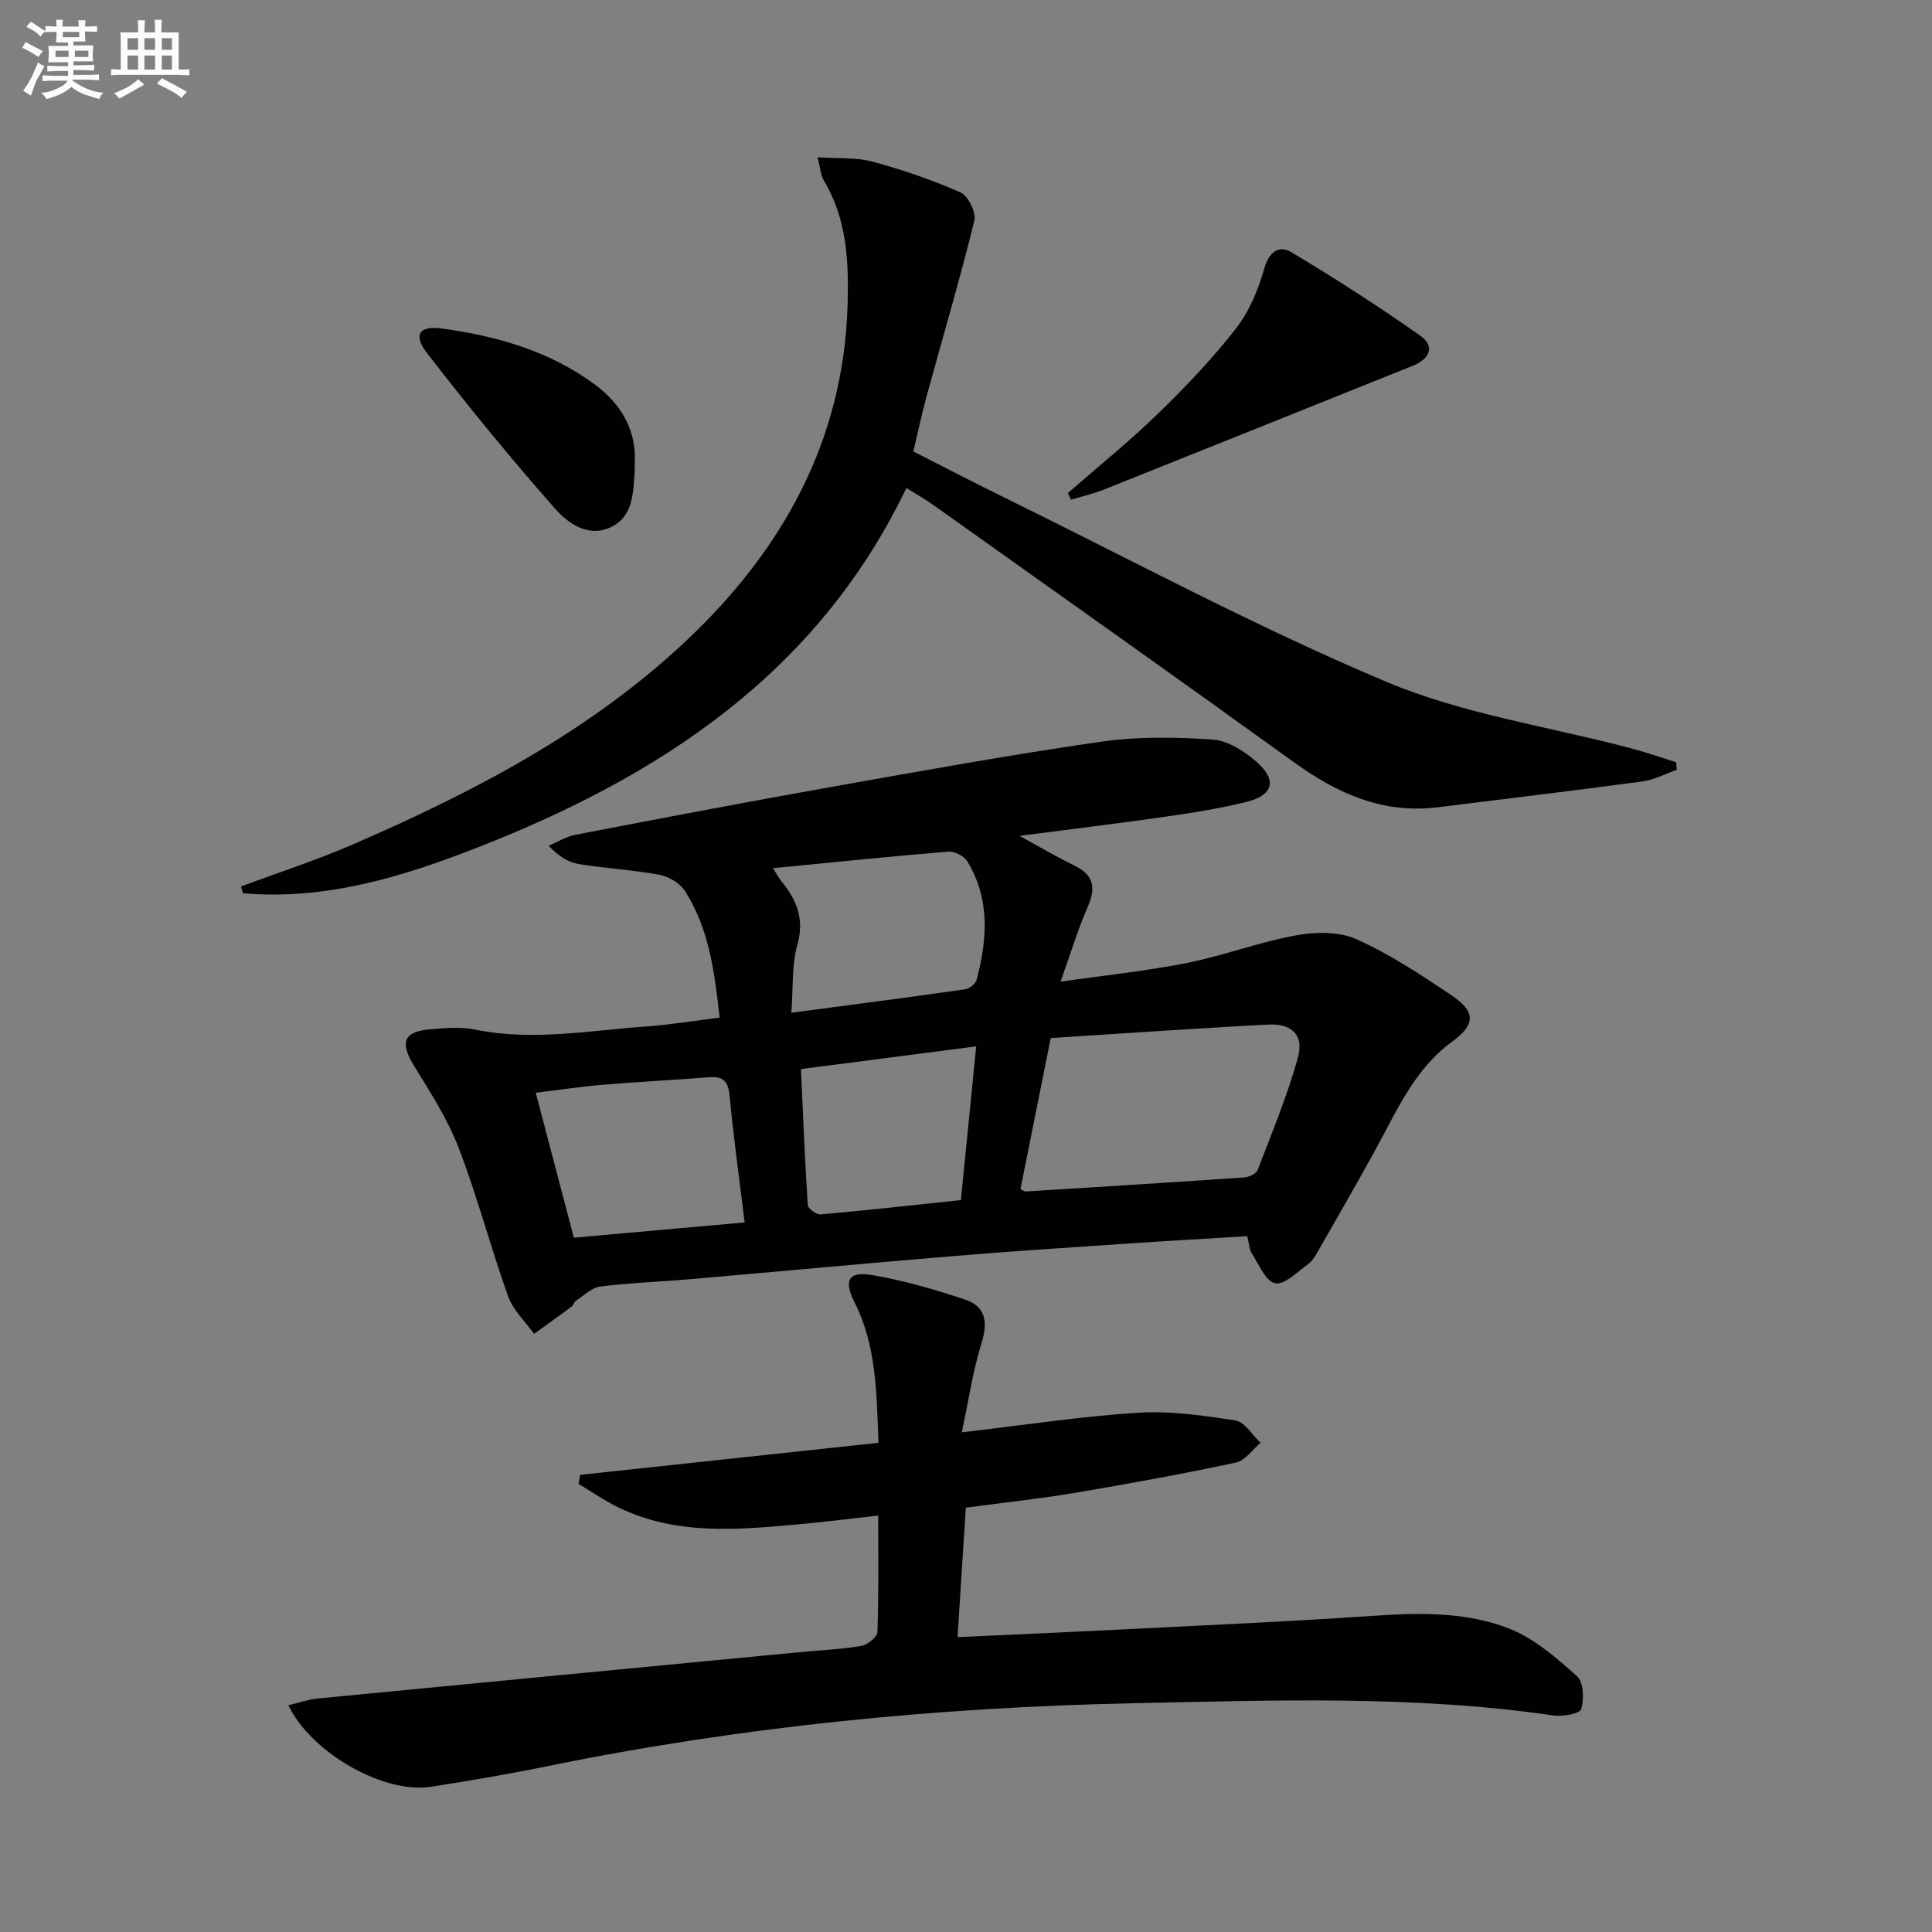 <svg enable-background="new 0 0 400 400" viewBox="0 0 400 400" xmlns="http://www.w3.org/2000/svg"><rect x="0" y="0" width="400" height="400" fill="#808080" stroke="none"/><g fill="#010103"><path d="m148.99 210.69c-1.05-9.52-2.21-18.43-7.16-26.2-1.03-1.62-3.34-3.01-5.28-3.37-5.53-1.03-11.2-1.32-16.76-2.23-2.13-.35-4.11-1.62-6.22-3.78 1.85-.78 3.64-1.91 5.57-2.28 17.58-3.38 35.16-6.74 52.79-9.87 18.62-3.31 37.25-6.69 55.97-9.39 7.62-1.1 15.51-.97 23.21-.45 3.14.21 6.55 2.43 9.06 4.63 4.31 3.78 3.45 6.9-2.12 8.28-5.47 1.35-11.06 2.24-16.64 3.04-9.67 1.39-19.38 2.56-30.34 3.99 4.51 2.46 7.86 4.45 11.37 6.14 4.05 1.95 4.48 4.61 2.76 8.55-2.03 4.64-3.49 9.53-5.62 15.5 9.6-1.39 17.96-2.24 26.17-3.88 7.61-1.53 14.97-4.33 22.6-5.72 4.04-.74 8.91-.81 12.51.81 6.92 3.11 13.37 7.38 19.71 11.64 5 3.35 4.91 6.05.12 9.53-7.9 5.75-11.52 14.43-16 22.56-3.84 6.98-7.81 13.88-11.77 20.79-.57 1-1.21 2.11-2.11 2.76-2.2 1.58-4.86 4.33-6.8 3.95-1.97-.39-3.37-3.94-4.85-6.21-.51-.78-.52-1.88-.93-3.54-8.23.5-16.46.96-24.68 1.52-12.1.82-24.2 1.6-36.28 2.61-18.21 1.51-36.4 3.22-54.6 4.79-6.12.53-12.28.73-18.37 1.5-1.79.23-3.42 1.88-5.07 2.95-.38.25-.49.92-.87 1.2-2.57 1.91-5.19 3.77-7.79 5.65-1.83-2.57-4.34-4.9-5.37-7.76-3.63-10.15-6.35-20.63-10.21-30.68-2.29-5.97-5.84-11.51-9.23-16.99-2.98-4.84-2.29-7.12 3.23-7.62 3.14-.28 6.43-.55 9.46.07 11.97 2.44 23.8.11 35.66-.68 4.78-.36 9.51-1.16 14.88-1.81zm62.29 35.49c.5.24.8.52 1.09.5 15.09-.93 30.17-1.87 45.25-2.91.98-.07 2.46-.76 2.76-1.53 2.96-7.73 6.16-15.4 8.36-23.36 1.25-4.53-1.28-7-6.1-6.75-15.06.77-30.11 1.84-45.1 2.79-2.19 10.91-4.23 21.11-6.26 31.26zm-57.11 6.91c-1.15-9.43-2.33-17.79-3.11-26.19-.28-3.01-1.28-4.11-4.27-3.87-7.29.59-14.6.93-21.89 1.55-4.56.38-9.09 1.07-13.98 1.66 2.68 10.22 5.2 19.8 7.89 30.01 11.62-1.03 22.97-2.05 35.36-3.16zm5.88-73.34c.61.96 1.12 1.96 1.81 2.81 3.2 3.88 4.71 7.86 3.2 13.17-1.17 4.12-.82 8.68-1.22 13.95 12.75-1.69 24.39-3.2 36.01-4.86.89-.13 2.14-1.16 2.36-1.99 2.21-8.37 2.8-16.72-1.94-24.5-.67-1.1-2.66-2.12-3.94-2.01-11.96.98-23.92 2.22-36.28 3.43zm5.78 41.59c.43 9.42.8 18.79 1.41 28.15.05.74 1.8 2.02 2.67 1.94 9.55-.85 19.07-1.91 29.03-2.96 1.06-10.62 2.08-20.88 3.17-31.83-12.44 1.61-23.91 3.1-36.28 4.7z"/><path d="m59.7 353.06c2.33-.56 4.15-1.22 6.02-1.4 33.4-3.24 66.8-6.43 100.2-9.63 4.13-.4 8.3-.55 12.38-1.26 1.3-.23 3.33-1.83 3.36-2.87.28-7.79.16-15.6.16-24.12-5.65.63-10.84 1.3-16.05 1.77-12.78 1.16-25.6 2.43-37.71-3.44-2.88-1.4-5.53-3.25-8.29-4.89.12-.62.23-1.24.35-1.87 20.47-2.2 40.94-4.4 61.76-6.63-.41-10.49-.42-20.09-4.93-29.02-2.35-4.65-1.32-6.55 3.73-5.69 6.49 1.1 12.89 2.98 19.14 5.06 4.21 1.4 4.76 4.59 3.42 8.91-1.82 5.89-2.72 12.06-4.11 18.57 13.14-1.53 24.77-3.32 36.47-4.06 6.68-.42 13.52.56 20.17 1.61 1.94.3 3.49 3.01 5.22 4.62-1.69 1.41-3.2 3.68-5.11 4.09-11.02 2.34-22.11 4.38-33.22 6.25-7.34 1.24-14.76 2.02-22.7 3.09-.57 8.93-1.12 17.61-1.71 26.8 10.23-.47 19.66-.87 29.08-1.35 19.09-.97 38.2-1.78 57.27-3.08 9.56-.65 19.12-.8 27.99 2.72 5.15 2.04 9.69 6.03 13.91 9.8 1.36 1.22 1.5 4.74.87 6.81-.29.96-3.83 1.6-5.74 1.32-28.81-4.2-57.83-3.14-86.73-2.54-40.88.85-81.55 4.84-121.7 13.07-7.96 1.63-15.98 2.98-24.01 4.24-9.57 1.49-24.6-6.82-29.49-16.88z"/><path d="m49.92 183.53c7.74-2.89 15.62-5.44 23.18-8.72 24.99-10.83 49.06-23.37 69.06-42.23 19.95-18.81 32.56-41.54 33.33-69.62.24-8.79-.13-17.67-4.94-25.61-.63-1.03-.67-2.42-1.27-4.79 4.31.3 8-.01 11.35.9 6.21 1.69 12.37 3.78 18.25 6.39 1.58.7 3.27 4.16 2.85 5.85-3.01 12.19-6.57 24.24-9.89 36.35-1 3.66-1.78 7.38-2.74 11.42 6.03 3.06 11.91 6.13 17.86 9.05 26.57 13.02 52.69 27.11 79.92 38.58 16.03 6.76 33.83 9.33 50.81 13.83 3.15.83 6.23 1.92 9.34 2.89.04.52.09 1.04.13 1.56-2.34.82-4.63 2.07-7.04 2.4-14.15 1.91-28.32 3.6-42.49 5.36-11.3 1.4-20.72-2.83-29.67-9.28-24.83-17.91-49.82-35.59-74.77-53.34-1.61-1.15-3.34-2.12-5.53-3.49-18.4 38.37-50.99 59.66-88.81 74.44-15.56 6.09-31.53 10.97-48.59 9.46-.12-.46-.23-.93-.34-1.4z"/><path d="m221.09 102.08c6.23-5.44 12.69-10.64 18.61-16.39 5.72-5.54 11.26-11.36 16.16-17.63 2.77-3.54 4.65-8.07 5.89-12.45 1.01-3.57 3.1-4.89 5.62-3.39 9.08 5.43 17.99 11.17 26.65 17.25 3.16 2.22 2 4.84-1.5 6.25-21.28 8.53-42.54 17.09-63.83 25.59-2.24.9-4.62 1.44-6.94 2.15-.22-.45-.44-.92-.66-1.38z"/><path d="m131.4 96.1c0 .77.02 1.11 0 1.44-.31 4.5-.26 9.46-5.05 11.66-4.64 2.13-8.8-.89-11.47-3.93-9.19-10.43-18.01-21.21-26.51-32.22-2.88-3.73-1.56-5.68 3.1-5.04 11.44 1.56 22.45 4.7 31.86 11.73 5.47 4.09 8.55 9.68 8.07 16.36z"/></g><path d="m6.8 9.5c.6.3 1.3.7 2.1 1.1-.4.4-.7.8-.9 1.2-.7-.4-1.3-.8-1.8-1.1s-1.1-.6-1.6-.8c.2-.4.5-.8.7-1.2.4.2.8.5 1.5.8zm.9 6.9c-.3.6-.5 1.1-.7 1.7s-.4 1.1-.6 1.7c-.6-.4-1.1-.7-1.6-1 .7-1 1.2-1.8 1.5-2.4.3-.5.6-1.1.8-1.7.3-.6.5-1.2.8-1.8.3.3.8.6 1.3.8-.7 1.3-1.2 2.2-1.5 2.7zm.1-11c.4.3 1 .7 1.7 1.1-.5.2-.8.6-1.1 1.1-.5-.6-1-1-1.4-1.2s-.9-.6-1.5-.8c.2-.4.5-.7.9-1.1.5.3.9.6 1.4.9zm10.5 13.1c1 .4 2 .6 3.1.7-.4.4-.7.8-.8 1.3-.9-.2-1.9-.6-3-.9-1-.4-2-.9-2.8-1.6-.5.4-1.1.9-1.9 1.3s-1.9.9-3.3 1.2c-.1-.3-.5-.8-1.1-1.3 1 0 2.1-.3 3.2-.8 1.2-.5 1.9-1 2.3-1.7h-3.2c-.4 0-1 0-2 .1v-1.2c1 0 1.7.1 2 .1h3.3v-1h-2.3c-.2 0-.9 0-2 .1v-1.2c1.2 0 1.9.1 2 .1h2.3v-.8h-4.1c0-.7.1-1.2.1-1.6 0-.5 0-1.1-.1-1.8h4.1v-.7h-2.5c0-.6.1-1.1.1-1.6v-.6h-.5c-.4 0-1 0-1.8.1v-1.3c1.2 0 1.9.1 2.1.1h.2c0-.3 0-.8-.1-1.4h1.4c0 .6-.1 1-.1 1.4h3.4c0-.4 0-.8-.1-1.3h1.5c0 .4-.1.9-.1 1.3.7 0 1.5 0 2.5-.1v1.2c-1 0-1.8-.1-2.5-.1v.6c0 .3 0 .8.1 1.5h-2.5v.8h4.1c0 .8-.1 1.3-.1 1.8s0 1 .1 1.5h-4.1v.8h1.4c.8 0 1.8 0 2.9-.1v1.2c-1 0-1.9-.1-2.8-.1h-1.5v1h3.2c.3 0 1 0 2.1-.1v1.2c-1.1 0-1.8-.1-2.1-.1h-3.4l-.1.1c1.4 1 2.4 1.5 3.4 1.9zm-4.1-6.7v-1.3h-2.7v1.3zm2.2-4.1v-1.1h-3.4v1.1zm1.9 4.1v-1.3h-2.8v1.3z" fill="#fafbfc"/><path d="m37 6.7v2.3 5.4c1 0 1.8 0 2.2-.1v1.3c-.6 0-1.5-.1-2.5-.1h-11.9c-.7 0-1.3 0-1.8.1v-1.3c.5 0 1.1.1 2 .1v-5.2c0-1 0-1.8-.1-2.5h3.7c0-1.3 0-2.1-.1-2.5h1.5c0 .4-.1 1.3-.1 2.5h2.2c0-1.2 0-2.1-.1-2.6h1.5c0 .4-.1 1.3-.1 2.6zm-12.3 13.7c-.3-.4-.7-.8-1.1-1.1 1.1-.4 2.1-.9 2.9-1.3.8-.5 1.5-1 2.1-1.6.4.4.9.8 1.3 1.1-2.5 1.4-4.2 2.4-5.2 2.9zm3.9-10.1v-2.4h-2.2v2.4zm0 4.1v-2.9h-2.2v2.9zm3.5-4.1v-2.4h-2.2v2.4zm0 4.1v-2.9h-2.2v2.9zm.4 2.9 1-1.1c.6.3 1.4.7 2.5 1.3s2 1.1 2.7 1.5c-.4.4-.8.8-1.1 1.3-.8-.8-2.5-1.7-5.1-3zm3.1-7v-2.4h-2.1v2.4zm0 4.1v-2.9h-2.1v2.9z" fill="#fafbfc"/></svg>
